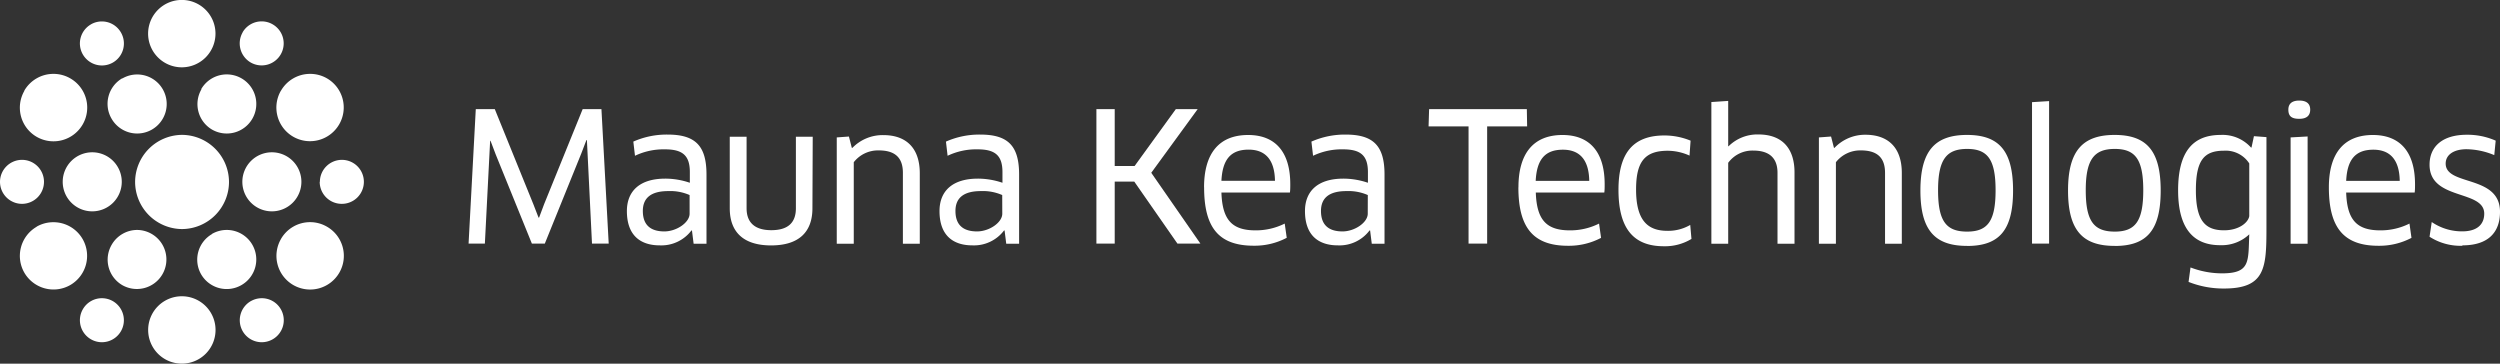<svg xmlns="http://www.w3.org/2000/svg" viewBox="0 0 423.36 61.59"><rect x="0" y="0" width="423.36" height="61.59" fill="#333333" stroke="none"/><defs><style>.cls-1{fill:#fff}</style></defs><title>mkt_logo_white</title><g id="Layer_1" data-name="Layer 1"><path class="cls-1" d="M83.79 18.48l6.53 16.1.88 2.27h.09l.85-2.27 6.53-16.1h3.18l1.23 22.77h-2.83l-.86-17.51-.08-.03-.88 2.3-6.17 15.24h-2.19l-6.13-15.11-.88-2.32-.06.04-.89 17.39h-2.76l1.22-22.77h3.22z"/><path class="cls-1" d="M133.28 50.76h-.09a6.38 6.38 0 0 1-5.37 2.52c-3.31 0-5.56-1.73-5.56-5.8 0-3.4 2.18-5.5 6.5-5.5a12.93 12.93 0 0 1 4.16.7v-1.81c0-2.85-1.27-3.85-4.22-3.85a11.23 11.23 0 0 0-5.07 1.09l-.28-2.4a13.88 13.88 0 0 1 5.83-1.19c4.77 0 6.56 2 6.56 6.77V53h-2.18zm-.4-6a8.15 8.15 0 0 0-3.61-.67c-3 0-4.31 1.22-4.31 3.37 0 2.58 1.55 3.46 3.64 3.46s4.28-1.52 4.28-3zm20.8 2.24c0 4-2.27 6.29-7 6.29s-7-2.31-7-6.29V34.89h2.85V47c0 2.43 1.4 3.71 4.19 3.71s4.16-1.24 4.16-3.71V34.89h2.85zM169 53V41c0-2.67-1.43-3.8-4.1-3.8a5.21 5.21 0 0 0-4.22 2V53h-2.88V35l2.06-.15.49 1.92h.1a7.13 7.13 0 0 1 5.25-2.16c3.83 0 6.16 2.16 6.16 6.47V53zm17.22-2.24h-.09a6.38 6.38 0 0 1-5.37 2.52c-3.31 0-5.56-1.73-5.56-5.8 0-3.4 2.19-5.5 6.5-5.5a13 13 0 0 1 4.16.7v-1.81c0-2.85-1.28-3.85-4.22-3.85a11.24 11.24 0 0 0-5.07 1.09l-.28-2.4a13.93 13.93 0 0 1 5.83-1.19c4.77 0 6.56 2 6.56 6.77V53h-2.18zm-.4-6a8.13 8.13 0 0 0-3.61-.67c-3 0-4.31 1.22-4.31 3.37 0 2.58 1.55 3.46 3.65 3.46s4.28-1.52 4.28-3z" transform="translate(-16.1 -11.73)"/><path class="cls-1" d="M199.39 41.25l-7.31-10.5h-3.31v10.5h-3.1V18.48h3.1v9.63h3.37l6.98-9.63h3.7l-7.86 10.78 8.32 11.99h-3.89z"/><path class="cls-1" d="M220 43.45c0-5.68 2.49-8.86 7.47-8.86 4.31 0 7.13 2.55 7.13 8.35 0 .45 0 1-.06 1.39h-11.6c.15 4.77 1.91 6.41 5.8 6.41a10.9 10.9 0 0 0 4.92-1.15L234 52a11.67 11.67 0 0 1-5.58 1.34c-6 0-8.41-3.13-8.41-9.9m12-1.09c-.06-3.83-1.86-5.28-4.46-5.28-3.07 0-4.43 1.7-4.61 5.28zm16.11 8.41h-.1a6.36 6.36 0 0 1-5.37 2.52c-3.31 0-5.56-1.73-5.56-5.8 0-3.4 2.19-5.5 6.5-5.5a13 13 0 0 1 4.16.7v-1.81c0-2.85-1.28-3.85-4.22-3.85a11.23 11.23 0 0 0-5.07 1.09l-.28-2.4a14 14 0 0 1 5.82-1.19c4.77 0 6.56 2 6.56 6.77V53h-2.16zm-.39-6a8.18 8.18 0 0 0-3.62-.67c-3 0-4.31 1.22-4.31 3.37 0 2.58 1.55 3.46 3.64 3.46s4.28-1.52 4.28-3z" transform="translate(-16.1 -11.73)"/><path class="cls-1" d="M251.84 21.4v19.85h-3.15V21.4h-6.77l.09-2.92h16.55l.05 2.92h-6.77z"/><path class="cls-1" d="M273.24 43.45c0-5.68 2.49-8.86 7.46-8.86 4.31 0 7.14 2.55 7.14 8.35 0 .45 0 1-.06 1.39h-11.6c.15 4.77 1.91 6.41 5.79 6.41a10.84 10.84 0 0 0 4.92-1.15l.34 2.42a11.69 11.69 0 0 1-5.59 1.34c-5.95 0-8.41-3.13-8.41-9.9m12-1.09c-.06-3.83-1.85-5.28-4.46-5.28-3.07 0-4.43 1.7-4.61 5.28zm16.98-4.28a9 9 0 0 0-3.68-.82c-3.92 0-5.37 1.88-5.37 6.56 0 5.1 1.85 7 5.31 7a7.41 7.41 0 0 0 3.86-1l.21 2.37a8.62 8.62 0 0 1-4.68 1.24c-5.07 0-7.68-2.91-7.68-9.56 0-6.1 2.37-9.2 7.78-9.2a11.63 11.63 0 0 1 4.43.88zM317.11 53V41c0-2.43-1.3-3.77-4.1-3.77a5.08 5.08 0 0 0-4.25 2.07V53h-2.85V29l2.85-.18v7.68h.06a6.92 6.92 0 0 1 5.07-2c3.95 0 6.1 2.3 6.1 6.43V53zm18.21 0V41c0-2.67-1.43-3.8-4.1-3.8a5.22 5.22 0 0 0-4.22 2V53h-2.88V35l2.06-.15.49 1.92h.09a7.13 7.13 0 0 1 5.24-2.22c3.83 0 6.16 2.16 6.16 6.47V53zm13.88.37c-5.46 0-7.89-2.67-7.89-9.38s2.46-9.41 7.89-9.41 7.8 2.7 7.8 9.42-2.34 9.38-7.78 9.38m0-2.43c3.49 0 4.82-1.79 4.82-7s-1.34-7-4.82-7-4.92 1.76-4.92 7 1.37 7 4.92 7" transform="translate(-16.1 -11.73)"/><path class="cls-1" d="M344.11 41.25V17.3l2.89-.18v24.13h-2.89z"/><path class="cls-1" d="M374.2 53.37c-5.46 0-7.89-2.67-7.89-9.38s2.46-9.41 7.89-9.41 7.8 2.7 7.8 9.42-2.34 9.38-7.77 9.38m0-2.43c3.49 0 4.82-1.79 4.82-7s-1.33-7-4.82-7-4.92 1.76-4.92 7 1.37 7 4.92 7m31.24-19.1c-1.24 0-1.85-.39-1.85-1.55 0-1 .61-1.54 1.85-1.54s1.85.54 1.85 1.54-.6 1.55-1.85 1.55M404 53V35l2.88-.16V53zm6.48-9.55c0-5.68 2.48-8.86 7.46-8.86 4.31 0 7.13 2.55 7.13 8.35 0 .45 0 1-.06 1.39h-11.6c.15 4.77 1.91 6.41 5.8 6.41a10.87 10.87 0 0 0 4.92-1.15l.34 2.42a11.69 11.69 0 0 1-5.59 1.34c-5.95 0-8.4-3.13-8.4-9.9m12-1.09c-.06-3.83-1.86-5.28-4.46-5.28-3.07 0-4.44 1.7-4.61 5.28zm10.61 10.99a9.67 9.67 0 0 1-5.56-1.53l.37-2.49a9.06 9.06 0 0 0 5.16 1.58c2.64 0 3.73-1.28 3.73-3 0-4.1-9.26-2.19-9.26-8.29 0-3.06 2.16-5.07 6.31-5.07a11.8 11.8 0 0 1 4.89 1l-.24 2.45a12.58 12.58 0 0 0-4.7-1c-2.16 0-3.53.94-3.53 2.43 0 3.85 9.2 1.85 9.2 8.17 0 3.4-1.91 5.68-6.37 5.68m-35.3-18.49l-.41 1.92h-.09a6.46 6.46 0 0 0-5.14-2.13c-4.74 0-7.2 2.88-7.2 9.38 0 6.71 2.79 9.29 7.1 9.29a6.78 6.78 0 0 0 4.95-1.84c-.19 4.63.21 6.61-4.63 6.61a14.9 14.9 0 0 1-5.32-1l-.33 2.45a16 16 0 0 0 6 1.12c7 0 7.19-3.5 7.19-10.27V34.95zM397 48.33c-.18 1.09-1.73 2.4-4.28 2.4-3.24 0-4.76-1.7-4.76-6.77s1.36-6.71 4.76-6.71a4.75 4.75 0 0 1 4.28 2.16v8.92zM30.13 64.1a3.72 3.72 0 0 0 1.36 5.08 3.72 3.72 0 0 0 5.09-1.36 3.73 3.73 0 0 0-1.36-5.09 3.73 3.73 0 0 0-1.86-.5 3.71 3.71 0 0 0-3.23 1.87m28.43-1.37a3.74 3.74 0 0 0-1.36 5.09 3.72 3.72 0 0 0 5.09 1.36 3.72 3.72 0 0 0 1.37-5.08 3.71 3.71 0 0 0-3.23-1.87 3.73 3.73 0 0 0-1.86.5m-17.38 4.88a5.7 5.7 0 0 0 5.71 5.7 5.7 5.7 0 0 0 5.7-5.7 5.7 5.7 0 0 0-5.7-5.71 5.7 5.7 0 0 0-5.71 5.71M35 53.2a5 5 0 0 0 1.78 6.8 5 5 0 0 0 6.83-1.83 5 5 0 0 0-1.83-6.83 5 5 0 0 0-2.5-.67A5 5 0 0 0 35 53.2m17-1.83a5 5 0 0 0-1.83 6.83A5 5 0 0 0 57 60a5 5 0 0 0 1.83-6.83 5 5 0 0 0-4.33-2.5 5 5 0 0 0-2.5.67m11.69.85A5.7 5.7 0 0 0 65.77 60a5.71 5.71 0 0 0 7.79-2.09 5.69 5.69 0 0 0-2.09-7.79 5.69 5.69 0 0 0-2.85-.77 5.68 5.68 0 0 0-4.94 2.85m-41.37-2.07a5.7 5.7 0 0 0-2.08 7.79A5.71 5.71 0 0 0 28 60a5.71 5.71 0 0 0 2.09-7.79 5.7 5.7 0 0 0-4.95-2.85 5.68 5.68 0 0 0-2.85.76m-6.19-7.6a3.73 3.73 0 0 0 3.72 3.73 3.73 3.73 0 0 0 3.73-3.73 3.72 3.72 0 0 0-3.73-3.72 3.73 3.73 0 0 0-3.72 3.72m54.14 0A3.73 3.73 0 0 0 74 46.25a3.73 3.73 0 0 0 3.72-3.73A3.72 3.72 0 0 0 74 38.8a3.73 3.73 0 0 0-3.73 3.72m-43.55 0a5 5 0 0 0 5 5 5 5 0 0 0 5-5 5 5 0 0 0-5-5 5 5 0 0 0-5 5m30.42 0a5 5 0 0 0 5 5 5 5 0 0 0 5-5 5 5 0 0 0-5-5 5 5 0 0 0-5 5m-18.16 0a8 8 0 0 0 7.95 8 8 8 0 0 0 7.95-8 8 8 0 0 0-7.95-7.95 8 8 0 0 0-7.95 7.95M36.78 25A5 5 0 0 0 35 31.84a5 5 0 0 0 6.83 1.83 5 5 0 0 0 1.83-6.83 5 5 0 0 0-4.33-2.5 5 5 0 0 0-2.5.67m13.39 1.83A5 5 0 0 0 52 33.67a5 5 0 0 0 6.83-1.83A5 5 0 0 0 57 25a5 5 0 0 0-2.5-.67 5 5 0 0 0-4.33 2.5m-29.94.28a5.7 5.7 0 0 0 2.08 7.79 5.71 5.71 0 0 0 7.79-2.09A5.7 5.7 0 0 0 28 25a5.69 5.69 0 0 0-2.85-.76 5.7 5.7 0 0 0-4.94 2.85m43.46 0a5.7 5.7 0 0 0 2.08 7.79 5.71 5.71 0 0 0 7.79-2.09A5.7 5.7 0 0 0 71.47 25a5.69 5.69 0 0 0-2.85-.76 5.69 5.69 0 0 0-4.94 2.85M31.5 15.86a3.72 3.72 0 0 0-1.37 5.09 3.73 3.73 0 0 0 5.09 1.37 3.72 3.72 0 0 0 1.36-5.09 3.72 3.72 0 0 0-3.23-1.87 3.69 3.69 0 0 0-1.86.5m25.7 1.36a3.74 3.74 0 0 0 1.36 5.09 3.73 3.73 0 0 0 5.09-1.37 3.72 3.72 0 0 0-1.37-5.09 3.69 3.69 0 0 0-1.86-.5 3.72 3.72 0 0 0-3.23 1.86m-16 .21a5.71 5.71 0 0 0 5.71 5.71 5.71 5.71 0 0 0 5.7-5.71 5.7 5.7 0 0 0-5.7-5.7 5.71 5.71 0 0 0-5.71 5.7" transform="translate(-16.1 -11.73)"/></g></svg>